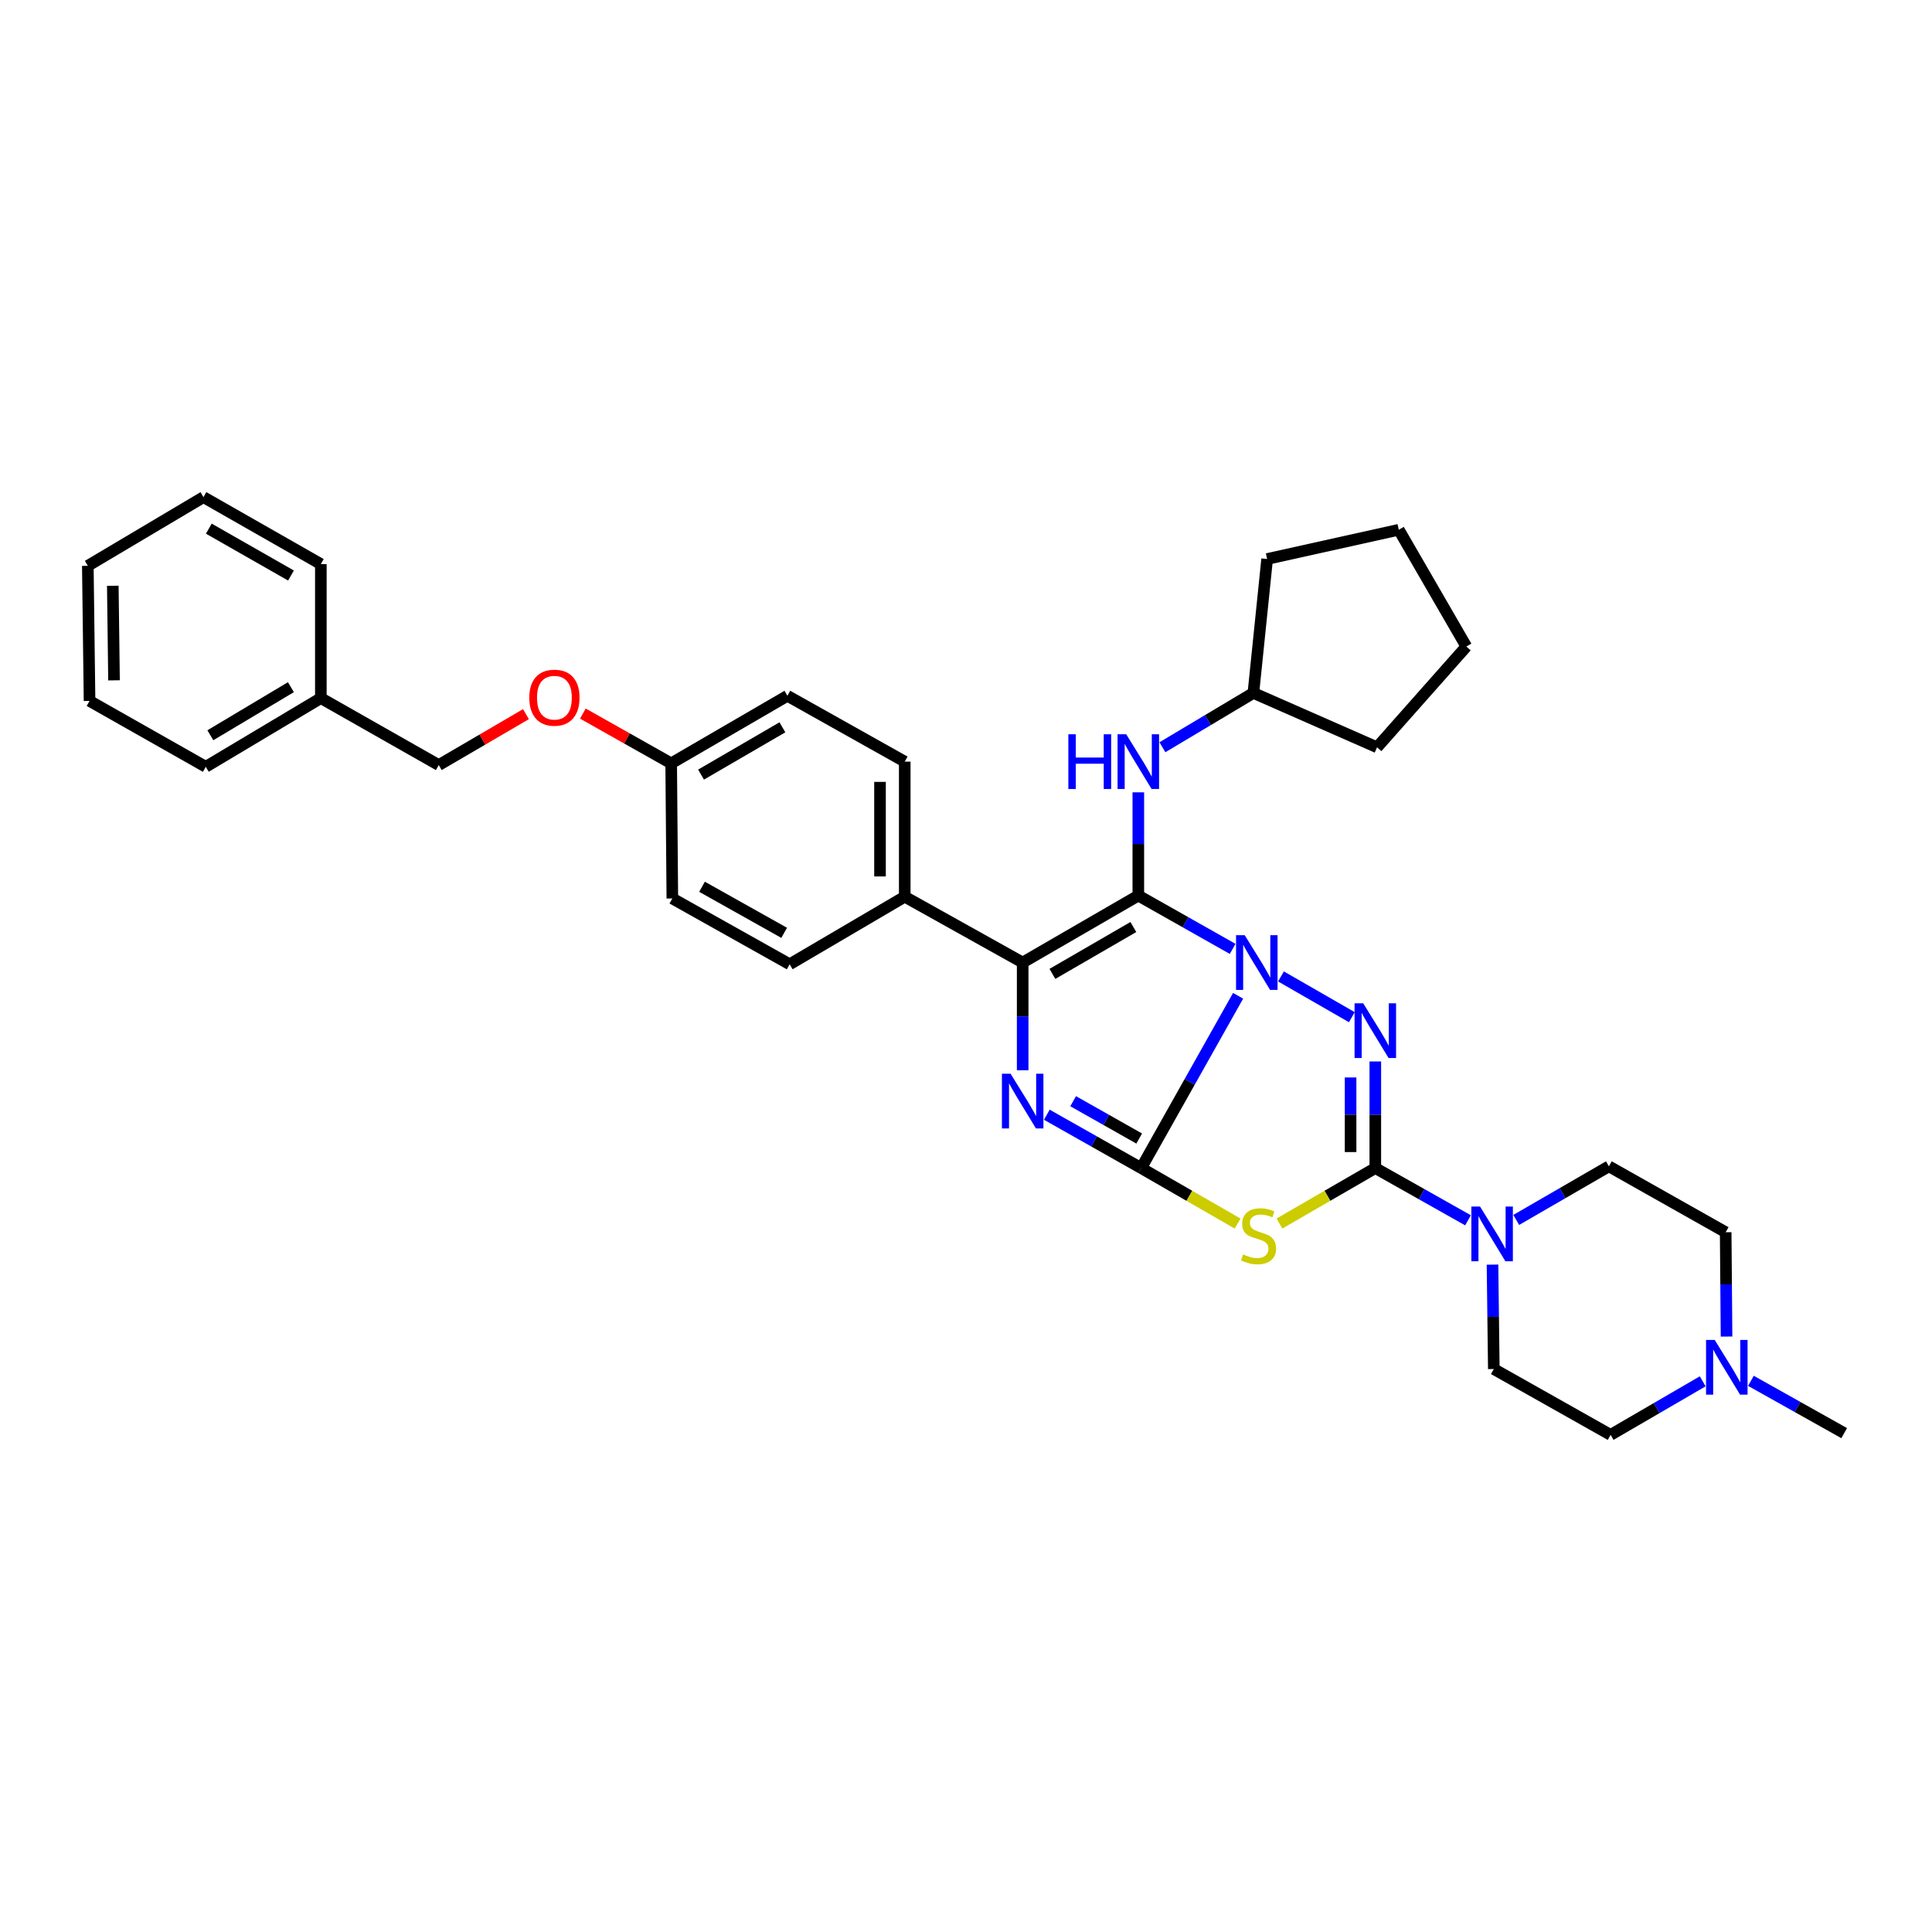 <?xml version='1.0' encoding='iso-8859-1'?>
<svg version='1.1' baseProfile='full'
              xmlns='http://www.w3.org/2000/svg'
                      xmlns:rdkit='http://www.rdkit.org/xml'
                      xmlns:xlink='http://www.w3.org/1999/xlink'
                  xml:space='preserve'
width='1000px' height='1000px' viewBox='0 0 1000 1000'>
<!-- END OF HEADER -->
<rect style='opacity:1.0;fill:#FFFFFF;stroke:none' width='1000' height='1000' x='0' y='0'> </rect>
<path class='bond-0' d='M 640.838,515.42 L 615.754,560.003' style='fill:none;fill-rule:evenodd;stroke:#0000FF;stroke-width:6px;stroke-linecap:butt;stroke-linejoin:miter;stroke-opacity:1' />
<path class='bond-0' d='M 615.754,560.003 L 590.67,604.586' style='fill:none;fill-rule:evenodd;stroke:#000000;stroke-width:6px;stroke-linecap:butt;stroke-linejoin:miter;stroke-opacity:1' />
<path class='bond-1' d='M 638.021,491.144 L 613.606,477.347' style='fill:none;fill-rule:evenodd;stroke:#0000FF;stroke-width:6px;stroke-linecap:butt;stroke-linejoin:miter;stroke-opacity:1' />
<path class='bond-1' d='M 613.606,477.347 L 589.191,463.55' style='fill:none;fill-rule:evenodd;stroke:#000000;stroke-width:6px;stroke-linecap:butt;stroke-linejoin:miter;stroke-opacity:1' />
<path class='bond-2' d='M 663.031,505.401 L 699.712,526.493' style='fill:none;fill-rule:evenodd;stroke:#0000FF;stroke-width:6px;stroke-linecap:butt;stroke-linejoin:miter;stroke-opacity:1' />
<path class='bond-4' d='M 590.67,604.586 L 615.628,618.954' style='fill:none;fill-rule:evenodd;stroke:#000000;stroke-width:6px;stroke-linecap:butt;stroke-linejoin:miter;stroke-opacity:1' />
<path class='bond-4' d='M 615.628,618.954 L 640.586,633.321' style='fill:none;fill-rule:evenodd;stroke:#CCCC00;stroke-width:6px;stroke-linecap:butt;stroke-linejoin:miter;stroke-opacity:1' />
<path class='bond-5' d='M 590.67,604.586 L 566.252,590.783' style='fill:none;fill-rule:evenodd;stroke:#000000;stroke-width:6px;stroke-linecap:butt;stroke-linejoin:miter;stroke-opacity:1' />
<path class='bond-5' d='M 566.252,590.783 L 541.834,576.98' style='fill:none;fill-rule:evenodd;stroke:#0000FF;stroke-width:6px;stroke-linecap:butt;stroke-linejoin:miter;stroke-opacity:1' />
<path class='bond-5' d='M 589.643,589.303 L 572.55,579.641' style='fill:none;fill-rule:evenodd;stroke:#000000;stroke-width:6px;stroke-linecap:butt;stroke-linejoin:miter;stroke-opacity:1' />
<path class='bond-5' d='M 572.55,579.641 L 555.458,569.979' style='fill:none;fill-rule:evenodd;stroke:#0000FF;stroke-width:6px;stroke-linecap:butt;stroke-linejoin:miter;stroke-opacity:1' />
<path class='bond-6' d='M 589.191,463.55 L 529.332,498.208' style='fill:none;fill-rule:evenodd;stroke:#000000;stroke-width:6px;stroke-linecap:butt;stroke-linejoin:miter;stroke-opacity:1' />
<path class='bond-6' d='M 586.626,479.825 L 544.724,504.086' style='fill:none;fill-rule:evenodd;stroke:#000000;stroke-width:6px;stroke-linecap:butt;stroke-linejoin:miter;stroke-opacity:1' />
<path class='bond-8' d='M 589.191,463.55 L 589.191,436.831' style='fill:none;fill-rule:evenodd;stroke:#000000;stroke-width:6px;stroke-linecap:butt;stroke-linejoin:miter;stroke-opacity:1' />
<path class='bond-8' d='M 589.191,436.831 L 589.191,410.113' style='fill:none;fill-rule:evenodd;stroke:#0000FF;stroke-width:6px;stroke-linecap:butt;stroke-linejoin:miter;stroke-opacity:1' />
<path class='bond-3' d='M 711.86,549.415 L 711.86,577.001' style='fill:none;fill-rule:evenodd;stroke:#0000FF;stroke-width:6px;stroke-linecap:butt;stroke-linejoin:miter;stroke-opacity:1' />
<path class='bond-3' d='M 711.86,577.001 L 711.86,604.586' style='fill:none;fill-rule:evenodd;stroke:#000000;stroke-width:6px;stroke-linecap:butt;stroke-linejoin:miter;stroke-opacity:1' />
<path class='bond-3' d='M 699.061,557.691 L 699.061,577.001' style='fill:none;fill-rule:evenodd;stroke:#0000FF;stroke-width:6px;stroke-linecap:butt;stroke-linejoin:miter;stroke-opacity:1' />
<path class='bond-3' d='M 699.061,577.001 L 699.061,596.31' style='fill:none;fill-rule:evenodd;stroke:#000000;stroke-width:6px;stroke-linecap:butt;stroke-linejoin:miter;stroke-opacity:1' />
<path class='bond-7' d='M 711.86,604.586 L 735.851,618.108' style='fill:none;fill-rule:evenodd;stroke:#000000;stroke-width:6px;stroke-linecap:butt;stroke-linejoin:miter;stroke-opacity:1' />
<path class='bond-7' d='M 735.851,618.108 L 759.841,631.63' style='fill:none;fill-rule:evenodd;stroke:#0000FF;stroke-width:6px;stroke-linecap:butt;stroke-linejoin:miter;stroke-opacity:1' />
<path class='bond-35' d='M 711.86,604.586 L 687.052,618.94' style='fill:none;fill-rule:evenodd;stroke:#000000;stroke-width:6px;stroke-linecap:butt;stroke-linejoin:miter;stroke-opacity:1' />
<path class='bond-35' d='M 687.052,618.94 L 662.244,633.293' style='fill:none;fill-rule:evenodd;stroke:#CCCC00;stroke-width:6px;stroke-linecap:butt;stroke-linejoin:miter;stroke-opacity:1' />
<path class='bond-34' d='M 529.332,553.961 L 529.332,526.085' style='fill:none;fill-rule:evenodd;stroke:#0000FF;stroke-width:6px;stroke-linecap:butt;stroke-linejoin:miter;stroke-opacity:1' />
<path class='bond-34' d='M 529.332,526.085 L 529.332,498.208' style='fill:none;fill-rule:evenodd;stroke:#000000;stroke-width:6px;stroke-linecap:butt;stroke-linejoin:miter;stroke-opacity:1' />
<path class='bond-9' d='M 529.332,498.208 L 468.293,464.133' style='fill:none;fill-rule:evenodd;stroke:#000000;stroke-width:6px;stroke-linecap:butt;stroke-linejoin:miter;stroke-opacity:1' />
<path class='bond-11' d='M 772.517,654.57 L 772.857,681.59' style='fill:none;fill-rule:evenodd;stroke:#0000FF;stroke-width:6px;stroke-linecap:butt;stroke-linejoin:miter;stroke-opacity:1' />
<path class='bond-11' d='M 772.857,681.59 L 773.198,708.61' style='fill:none;fill-rule:evenodd;stroke:#000000;stroke-width:6px;stroke-linecap:butt;stroke-linejoin:miter;stroke-opacity:1' />
<path class='bond-12' d='M 784.802,631.437 L 808.78,617.564' style='fill:none;fill-rule:evenodd;stroke:#0000FF;stroke-width:6px;stroke-linecap:butt;stroke-linejoin:miter;stroke-opacity:1' />
<path class='bond-12' d='M 808.78,617.564 L 832.758,603.69' style='fill:none;fill-rule:evenodd;stroke:#000000;stroke-width:6px;stroke-linecap:butt;stroke-linejoin:miter;stroke-opacity:1' />
<path class='bond-19' d='M 601.665,386.773 L 625.208,372.719' style='fill:none;fill-rule:evenodd;stroke:#0000FF;stroke-width:6px;stroke-linecap:butt;stroke-linejoin:miter;stroke-opacity:1' />
<path class='bond-19' d='M 625.208,372.719 L 648.751,358.665' style='fill:none;fill-rule:evenodd;stroke:#000000;stroke-width:6px;stroke-linecap:butt;stroke-linejoin:miter;stroke-opacity:1' />
<path class='bond-13' d='M 468.293,464.133 L 468.293,394.219' style='fill:none;fill-rule:evenodd;stroke:#000000;stroke-width:6px;stroke-linecap:butt;stroke-linejoin:miter;stroke-opacity:1' />
<path class='bond-13' d='M 455.493,453.646 L 455.493,404.706' style='fill:none;fill-rule:evenodd;stroke:#000000;stroke-width:6px;stroke-linecap:butt;stroke-linejoin:miter;stroke-opacity:1' />
<path class='bond-14' d='M 468.293,464.133 L 408.733,499.104' style='fill:none;fill-rule:evenodd;stroke:#000000;stroke-width:6px;stroke-linecap:butt;stroke-linejoin:miter;stroke-opacity:1' />
<path class='bond-10' d='M 893.658,691.806 L 893.433,664.804' style='fill:none;fill-rule:evenodd;stroke:#0000FF;stroke-width:6px;stroke-linecap:butt;stroke-linejoin:miter;stroke-opacity:1' />
<path class='bond-10' d='M 893.433,664.804 L 893.207,637.801' style='fill:none;fill-rule:evenodd;stroke:#000000;stroke-width:6px;stroke-linecap:butt;stroke-linejoin:miter;stroke-opacity:1' />
<path class='bond-24' d='M 906.272,714.715 L 930.409,728.252' style='fill:none;fill-rule:evenodd;stroke:#0000FF;stroke-width:6px;stroke-linecap:butt;stroke-linejoin:miter;stroke-opacity:1' />
<path class='bond-24' d='M 930.409,728.252 L 954.545,741.789' style='fill:none;fill-rule:evenodd;stroke:#000000;stroke-width:6px;stroke-linecap:butt;stroke-linejoin:miter;stroke-opacity:1' />
<path class='bond-36' d='M 881.311,714.971 L 857.479,728.828' style='fill:none;fill-rule:evenodd;stroke:#0000FF;stroke-width:6px;stroke-linecap:butt;stroke-linejoin:miter;stroke-opacity:1' />
<path class='bond-36' d='M 857.479,728.828 L 833.647,742.685' style='fill:none;fill-rule:evenodd;stroke:#000000;stroke-width:6px;stroke-linecap:butt;stroke-linejoin:miter;stroke-opacity:1' />
<path class='bond-15' d='M 773.198,708.61 L 833.647,742.685' style='fill:none;fill-rule:evenodd;stroke:#000000;stroke-width:6px;stroke-linecap:butt;stroke-linejoin:miter;stroke-opacity:1' />
<path class='bond-16' d='M 832.758,603.69 L 893.207,637.801' style='fill:none;fill-rule:evenodd;stroke:#000000;stroke-width:6px;stroke-linecap:butt;stroke-linejoin:miter;stroke-opacity:1' />
<path class='bond-22' d='M 468.293,394.219 L 407.559,360.144' style='fill:none;fill-rule:evenodd;stroke:#000000;stroke-width:6px;stroke-linecap:butt;stroke-linejoin:miter;stroke-opacity:1' />
<path class='bond-21' d='M 408.733,499.104 L 347.999,465.043' style='fill:none;fill-rule:evenodd;stroke:#000000;stroke-width:6px;stroke-linecap:butt;stroke-linejoin:miter;stroke-opacity:1' />
<path class='bond-21' d='M 405.883,482.831 L 363.37,458.989' style='fill:none;fill-rule:evenodd;stroke:#000000;stroke-width:6px;stroke-linecap:butt;stroke-linejoin:miter;stroke-opacity:1' />
<path class='bond-17' d='M 301.694,369.347 L 324.548,382.231' style='fill:none;fill-rule:evenodd;stroke:#FF0000;stroke-width:6px;stroke-linecap:butt;stroke-linejoin:miter;stroke-opacity:1' />
<path class='bond-17' d='M 324.548,382.231 L 347.402,395.115' style='fill:none;fill-rule:evenodd;stroke:#000000;stroke-width:6px;stroke-linecap:butt;stroke-linejoin:miter;stroke-opacity:1' />
<path class='bond-20' d='M 272.227,369.644 L 249.664,382.821' style='fill:none;fill-rule:evenodd;stroke:#FF0000;stroke-width:6px;stroke-linecap:butt;stroke-linejoin:miter;stroke-opacity:1' />
<path class='bond-20' d='M 249.664,382.821 L 227.101,395.997' style='fill:none;fill-rule:evenodd;stroke:#000000;stroke-width:6px;stroke-linecap:butt;stroke-linejoin:miter;stroke-opacity:1' />
<path class='bond-18' d='M 347.402,395.115 L 347.999,465.043' style='fill:none;fill-rule:evenodd;stroke:#000000;stroke-width:6px;stroke-linecap:butt;stroke-linejoin:miter;stroke-opacity:1' />
<path class='bond-38' d='M 347.402,395.115 L 407.559,360.144' style='fill:none;fill-rule:evenodd;stroke:#000000;stroke-width:6px;stroke-linecap:butt;stroke-linejoin:miter;stroke-opacity:1' />
<path class='bond-38' d='M 362.858,400.935 L 404.968,376.455' style='fill:none;fill-rule:evenodd;stroke:#000000;stroke-width:6px;stroke-linecap:butt;stroke-linejoin:miter;stroke-opacity:1' />
<path class='bond-27' d='M 648.751,358.665 L 712.756,386.803' style='fill:none;fill-rule:evenodd;stroke:#000000;stroke-width:6px;stroke-linecap:butt;stroke-linejoin:miter;stroke-opacity:1' />
<path class='bond-28' d='M 648.751,358.665 L 655.869,289.335' style='fill:none;fill-rule:evenodd;stroke:#000000;stroke-width:6px;stroke-linecap:butt;stroke-linejoin:miter;stroke-opacity:1' />
<path class='bond-23' d='M 227.101,395.997 L 166.068,361.339' style='fill:none;fill-rule:evenodd;stroke:#000000;stroke-width:6px;stroke-linecap:butt;stroke-linejoin:miter;stroke-opacity:1' />
<path class='bond-25' d='M 166.068,361.339 L 106.508,396.893' style='fill:none;fill-rule:evenodd;stroke:#000000;stroke-width:6px;stroke-linecap:butt;stroke-linejoin:miter;stroke-opacity:1' />
<path class='bond-25' d='M 150.574,355.682 L 108.882,380.57' style='fill:none;fill-rule:evenodd;stroke:#000000;stroke-width:6px;stroke-linecap:butt;stroke-linejoin:miter;stroke-opacity:1' />
<path class='bond-26' d='M 166.068,361.339 L 166.068,291.973' style='fill:none;fill-rule:evenodd;stroke:#000000;stroke-width:6px;stroke-linecap:butt;stroke-linejoin:miter;stroke-opacity:1' />
<path class='bond-29' d='M 106.508,396.893 L 46.35,362.797' style='fill:none;fill-rule:evenodd;stroke:#000000;stroke-width:6px;stroke-linecap:butt;stroke-linejoin:miter;stroke-opacity:1' />
<path class='bond-30' d='M 166.068,291.973 L 105.313,257.315' style='fill:none;fill-rule:evenodd;stroke:#000000;stroke-width:6px;stroke-linecap:butt;stroke-linejoin:miter;stroke-opacity:1' />
<path class='bond-30' d='M 150.613,297.892 L 108.085,273.631' style='fill:none;fill-rule:evenodd;stroke:#000000;stroke-width:6px;stroke-linecap:butt;stroke-linejoin:miter;stroke-opacity:1' />
<path class='bond-31' d='M 712.756,386.803 L 758.976,334.645' style='fill:none;fill-rule:evenodd;stroke:#000000;stroke-width:6px;stroke-linecap:butt;stroke-linejoin:miter;stroke-opacity:1' />
<path class='bond-32' d='M 655.869,289.335 L 724.005,274.203' style='fill:none;fill-rule:evenodd;stroke:#000000;stroke-width:6px;stroke-linecap:butt;stroke-linejoin:miter;stroke-opacity:1' />
<path class='bond-39' d='M 46.35,362.797 L 45.455,292.869' style='fill:none;fill-rule:evenodd;stroke:#000000;stroke-width:6px;stroke-linecap:butt;stroke-linejoin:miter;stroke-opacity:1' />
<path class='bond-39' d='M 59.015,352.143 L 58.387,303.194' style='fill:none;fill-rule:evenodd;stroke:#000000;stroke-width:6px;stroke-linecap:butt;stroke-linejoin:miter;stroke-opacity:1' />
<path class='bond-33' d='M 105.313,257.315 L 45.455,292.869' style='fill:none;fill-rule:evenodd;stroke:#000000;stroke-width:6px;stroke-linecap:butt;stroke-linejoin:miter;stroke-opacity:1' />
<path class='bond-37' d='M 758.976,334.645 L 724.005,274.203' style='fill:none;fill-rule:evenodd;stroke:#000000;stroke-width:6px;stroke-linecap:butt;stroke-linejoin:miter;stroke-opacity:1' />
<path  class='atom-0' d='M 644.262 484.048
L 653.542 499.048
Q 654.462 500.528, 655.942 503.208
Q 657.422 505.888, 657.502 506.048
L 657.502 484.048
L 661.262 484.048
L 661.262 512.368
L 657.382 512.368
L 647.422 495.968
Q 646.262 494.048, 645.022 491.848
Q 643.822 489.648, 643.462 488.968
L 643.462 512.368
L 639.782 512.368
L 639.782 484.048
L 644.262 484.048
' fill='#0000FF'/>
<path  class='atom-3' d='M 705.6 519.318
L 714.88 534.318
Q 715.8 535.798, 717.28 538.478
Q 718.76 541.158, 718.84 541.318
L 718.84 519.318
L 722.6 519.318
L 722.6 547.638
L 718.72 547.638
L 708.76 531.238
Q 707.6 529.318, 706.36 527.118
Q 705.16 524.918, 704.8 524.238
L 704.8 547.638
L 701.12 547.638
L 701.12 519.318
L 705.6 519.318
' fill='#0000FF'/>
<path  class='atom-5' d='M 643.418 649.277
Q 643.738 649.397, 645.058 649.957
Q 646.378 650.517, 647.818 650.877
Q 649.298 651.197, 650.738 651.197
Q 653.418 651.197, 654.978 649.917
Q 656.538 648.597, 656.538 646.317
Q 656.538 644.757, 655.738 643.797
Q 654.978 642.837, 653.778 642.317
Q 652.578 641.797, 650.578 641.197
Q 648.058 640.437, 646.538 639.717
Q 645.058 638.997, 643.978 637.477
Q 642.938 635.957, 642.938 633.397
Q 642.938 629.837, 645.338 627.637
Q 647.778 625.437, 652.578 625.437
Q 655.858 625.437, 659.578 626.997
L 658.658 630.077
Q 655.258 628.677, 652.698 628.677
Q 649.938 628.677, 648.418 629.837
Q 646.898 630.957, 646.938 632.917
Q 646.938 634.437, 647.698 635.357
Q 648.498 636.277, 649.618 636.797
Q 650.778 637.317, 652.698 637.917
Q 655.258 638.717, 656.778 639.517
Q 658.298 640.317, 659.378 641.957
Q 660.498 643.557, 660.498 646.317
Q 660.498 650.237, 657.858 652.357
Q 655.258 654.437, 650.898 654.437
Q 648.378 654.437, 646.458 653.877
Q 644.578 653.357, 642.338 652.437
L 643.418 649.277
' fill='#CCCC00'/>
<path  class='atom-6' d='M 523.072 555.754
L 532.352 570.754
Q 533.272 572.234, 534.752 574.914
Q 536.232 577.594, 536.312 577.754
L 536.312 555.754
L 540.072 555.754
L 540.072 584.074
L 536.192 584.074
L 526.232 567.674
Q 525.072 565.754, 523.832 563.554
Q 522.632 561.354, 522.272 560.674
L 522.272 584.074
L 518.592 584.074
L 518.592 555.754
L 523.072 555.754
' fill='#0000FF'/>
<path  class='atom-8' d='M 766.056 624.501
L 775.336 639.501
Q 776.256 640.981, 777.736 643.661
Q 779.216 646.341, 779.296 646.501
L 779.296 624.501
L 783.056 624.501
L 783.056 652.821
L 779.176 652.821
L 769.216 636.421
Q 768.056 634.501, 766.816 632.301
Q 765.616 630.101, 765.256 629.421
L 765.256 652.821
L 761.576 652.821
L 761.576 624.501
L 766.056 624.501
' fill='#0000FF'/>
<path  class='atom-9' d='M 552.971 380.059
L 556.811 380.059
L 556.811 392.099
L 571.291 392.099
L 571.291 380.059
L 575.131 380.059
L 575.131 408.379
L 571.291 408.379
L 571.291 395.299
L 556.811 395.299
L 556.811 408.379
L 552.971 408.379
L 552.971 380.059
' fill='#0000FF'/>
<path  class='atom-9' d='M 582.931 380.059
L 592.211 395.059
Q 593.131 396.539, 594.611 399.219
Q 596.091 401.899, 596.171 402.059
L 596.171 380.059
L 599.931 380.059
L 599.931 408.379
L 596.051 408.379
L 586.091 391.979
Q 584.931 390.059, 583.691 387.859
Q 582.491 385.659, 582.131 384.979
L 582.131 408.379
L 578.451 408.379
L 578.451 380.059
L 582.931 380.059
' fill='#0000FF'/>
<path  class='atom-11' d='M 887.531 693.554
L 896.811 708.554
Q 897.731 710.034, 899.211 712.714
Q 900.691 715.394, 900.771 715.554
L 900.771 693.554
L 904.531 693.554
L 904.531 721.874
L 900.651 721.874
L 890.691 705.474
Q 889.531 703.554, 888.291 701.354
Q 887.091 699.154, 886.731 698.474
L 886.731 721.874
L 883.051 721.874
L 883.051 693.554
L 887.531 693.554
' fill='#0000FF'/>
<path  class='atom-18' d='M 273.96 361.12
Q 273.96 354.32, 277.32 350.52
Q 280.68 346.72, 286.96 346.72
Q 293.24 346.72, 296.6 350.52
Q 299.96 354.32, 299.96 361.12
Q 299.96 368, 296.56 371.92
Q 293.16 375.8, 286.96 375.8
Q 280.72 375.8, 277.32 371.92
Q 273.96 368.04, 273.96 361.12
M 286.96 372.6
Q 291.28 372.6, 293.6 369.72
Q 295.96 366.8, 295.96 361.12
Q 295.96 355.56, 293.6 352.76
Q 291.28 349.92, 286.96 349.92
Q 282.64 349.92, 280.28 352.72
Q 277.96 355.52, 277.96 361.12
Q 277.96 366.84, 280.28 369.72
Q 282.64 372.6, 286.96 372.6
' fill='#FF0000'/>
</svg>
